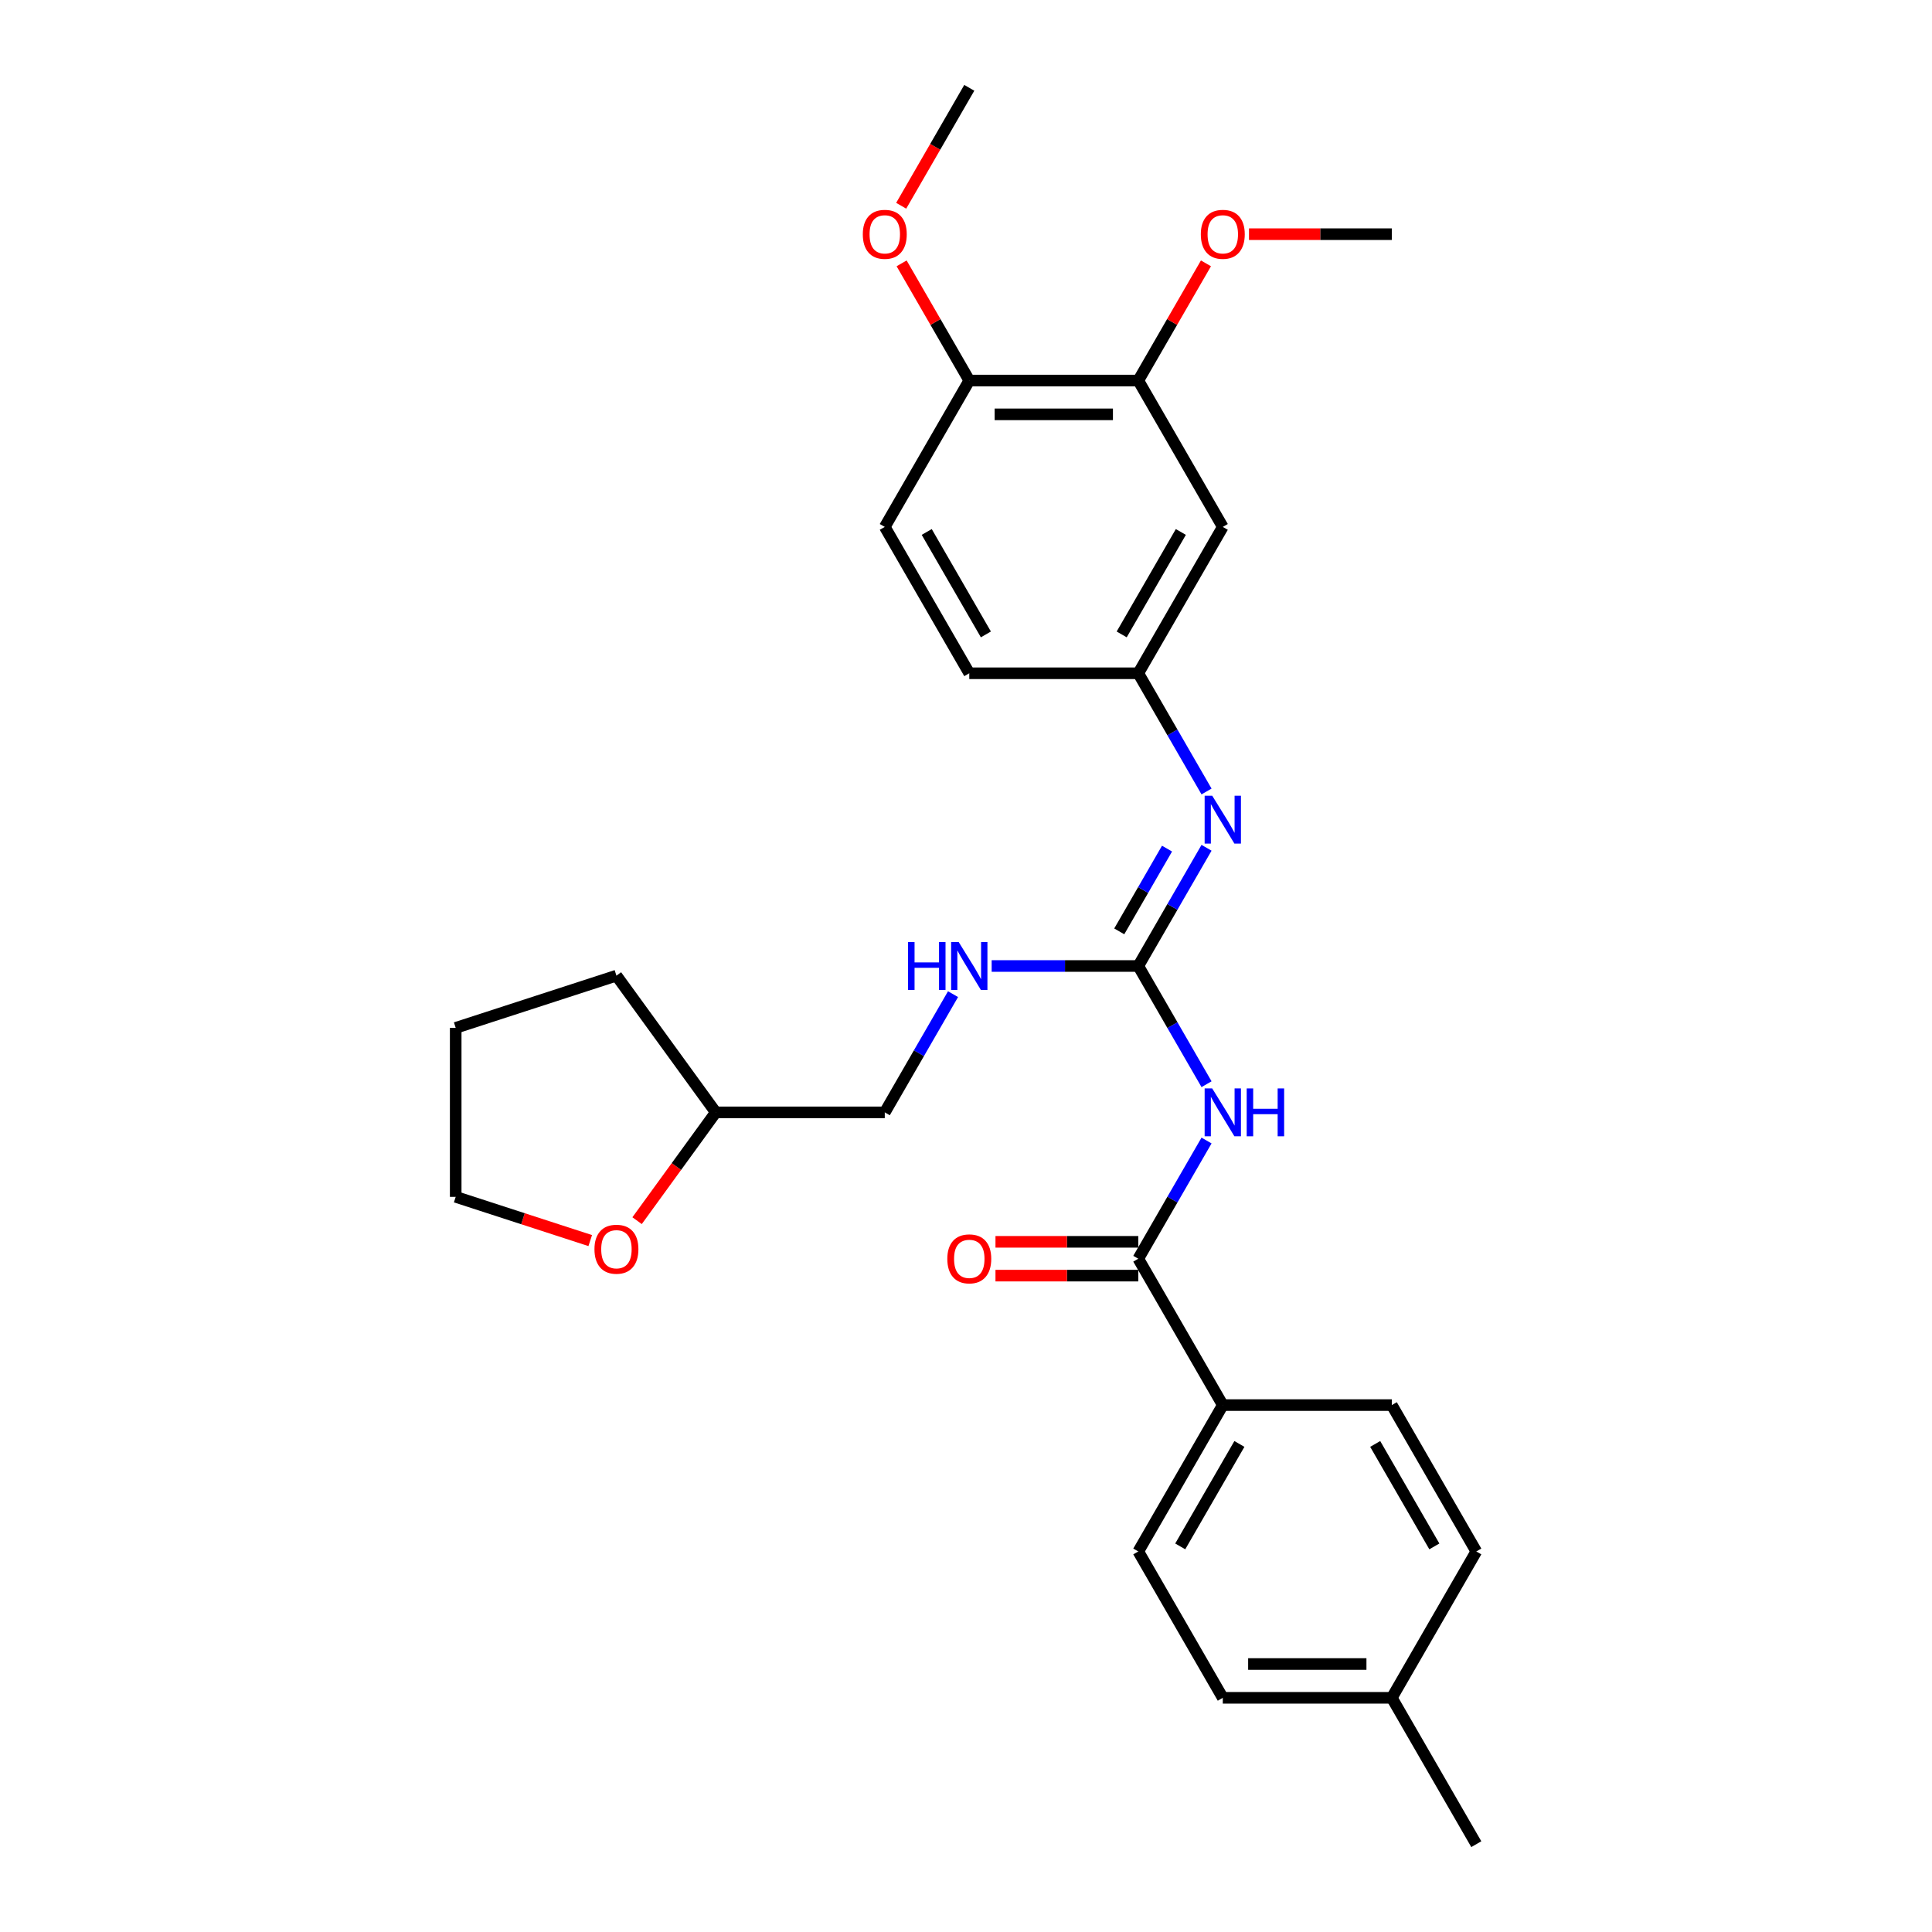 <?xml version='1.0' encoding='iso-8859-1'?>
<svg version='1.1' baseProfile='full'
              xmlns='http://www.w3.org/2000/svg'
                      xmlns:rdkit='http://www.rdkit.org/xml'
                      xmlns:xlink='http://www.w3.org/1999/xlink'
                  xml:space='preserve'
width='1000px' height='1000px' viewBox='0 0 1000 1000'>
<!-- END OF HEADER -->
<rect style='opacity:1.0;fill:#FFFFFF;stroke:none' width='1000' height='1000' x='0' y='0'> </rect>
<path class='bond-0' d='M 624.501,561.184 L 606.838,530.592' style='fill:none;fill-rule:evenodd;stroke:#0000FF;stroke-width:6px;stroke-linecap:butt;stroke-linejoin:miter;stroke-opacity:1' />
<path class='bond-0' d='M 606.838,530.592 L 589.176,500' style='fill:none;fill-rule:evenodd;stroke:#000000;stroke-width:6px;stroke-linecap:butt;stroke-linejoin:miter;stroke-opacity:1' />
<path class='bond-1' d='M 624.501,590.331 L 606.838,620.923' style='fill:none;fill-rule:evenodd;stroke:#0000FF;stroke-width:6px;stroke-linecap:butt;stroke-linejoin:miter;stroke-opacity:1' />
<path class='bond-1' d='M 606.838,620.923 L 589.176,651.515' style='fill:none;fill-rule:evenodd;stroke:#000000;stroke-width:6px;stroke-linecap:butt;stroke-linejoin:miter;stroke-opacity:1' />
<path class='bond-2' d='M 589.176,500 L 606.838,469.408' style='fill:none;fill-rule:evenodd;stroke:#000000;stroke-width:6px;stroke-linecap:butt;stroke-linejoin:miter;stroke-opacity:1' />
<path class='bond-2' d='M 606.838,469.408 L 624.501,438.816' style='fill:none;fill-rule:evenodd;stroke:#0000FF;stroke-width:6px;stroke-linecap:butt;stroke-linejoin:miter;stroke-opacity:1' />
<path class='bond-2' d='M 579.323,482.075 L 591.687,460.66' style='fill:none;fill-rule:evenodd;stroke:#000000;stroke-width:6px;stroke-linecap:butt;stroke-linejoin:miter;stroke-opacity:1' />
<path class='bond-2' d='M 591.687,460.66 L 604.051,439.246' style='fill:none;fill-rule:evenodd;stroke:#0000FF;stroke-width:6px;stroke-linecap:butt;stroke-linejoin:miter;stroke-opacity:1' />
<path class='bond-6' d='M 589.176,500 L 551.229,500' style='fill:none;fill-rule:evenodd;stroke:#000000;stroke-width:6px;stroke-linecap:butt;stroke-linejoin:miter;stroke-opacity:1' />
<path class='bond-6' d='M 551.229,500 L 513.281,500' style='fill:none;fill-rule:evenodd;stroke:#0000FF;stroke-width:6px;stroke-linecap:butt;stroke-linejoin:miter;stroke-opacity:1' />
<path class='bond-5' d='M 589.176,651.515 L 632.915,727.273' style='fill:none;fill-rule:evenodd;stroke:#000000;stroke-width:6px;stroke-linecap:butt;stroke-linejoin:miter;stroke-opacity:1' />
<path class='bond-8' d='M 589.176,642.767 L 552.217,642.767' style='fill:none;fill-rule:evenodd;stroke:#000000;stroke-width:6px;stroke-linecap:butt;stroke-linejoin:miter;stroke-opacity:1' />
<path class='bond-8' d='M 552.217,642.767 L 515.258,642.767' style='fill:none;fill-rule:evenodd;stroke:#FF0000;stroke-width:6px;stroke-linecap:butt;stroke-linejoin:miter;stroke-opacity:1' />
<path class='bond-8' d='M 589.176,660.263 L 552.217,660.263' style='fill:none;fill-rule:evenodd;stroke:#000000;stroke-width:6px;stroke-linecap:butt;stroke-linejoin:miter;stroke-opacity:1' />
<path class='bond-8' d='M 552.217,660.263 L 515.258,660.263' style='fill:none;fill-rule:evenodd;stroke:#FF0000;stroke-width:6px;stroke-linecap:butt;stroke-linejoin:miter;stroke-opacity:1' />
<path class='bond-7' d='M 624.501,409.669 L 606.838,379.077' style='fill:none;fill-rule:evenodd;stroke:#0000FF;stroke-width:6px;stroke-linecap:butt;stroke-linejoin:miter;stroke-opacity:1' />
<path class='bond-7' d='M 606.838,379.077 L 589.176,348.485' style='fill:none;fill-rule:evenodd;stroke:#000000;stroke-width:6px;stroke-linecap:butt;stroke-linejoin:miter;stroke-opacity:1' />
<path class='bond-3' d='M 632.915,272.727 L 589.176,348.485' style='fill:none;fill-rule:evenodd;stroke:#000000;stroke-width:6px;stroke-linecap:butt;stroke-linejoin:miter;stroke-opacity:1' />
<path class='bond-3' d='M 611.203,275.343 L 580.585,328.373' style='fill:none;fill-rule:evenodd;stroke:#000000;stroke-width:6px;stroke-linecap:butt;stroke-linejoin:miter;stroke-opacity:1' />
<path class='bond-4' d='M 632.915,272.727 L 589.176,196.97' style='fill:none;fill-rule:evenodd;stroke:#000000;stroke-width:6px;stroke-linecap:butt;stroke-linejoin:miter;stroke-opacity:1' />
<path class='bond-16' d='M 589.176,196.97 L 606.687,166.64' style='fill:none;fill-rule:evenodd;stroke:#000000;stroke-width:6px;stroke-linecap:butt;stroke-linejoin:miter;stroke-opacity:1' />
<path class='bond-16' d='M 606.687,166.64 L 624.198,136.311' style='fill:none;fill-rule:evenodd;stroke:#FF0000;stroke-width:6px;stroke-linecap:butt;stroke-linejoin:miter;stroke-opacity:1' />
<path class='bond-30' d='M 589.176,196.97 L 501.699,196.97' style='fill:none;fill-rule:evenodd;stroke:#000000;stroke-width:6px;stroke-linecap:butt;stroke-linejoin:miter;stroke-opacity:1' />
<path class='bond-30' d='M 576.055,214.465 L 514.82,214.465' style='fill:none;fill-rule:evenodd;stroke:#000000;stroke-width:6px;stroke-linecap:butt;stroke-linejoin:miter;stroke-opacity:1' />
<path class='bond-11' d='M 632.915,727.273 L 589.176,803.03' style='fill:none;fill-rule:evenodd;stroke:#000000;stroke-width:6px;stroke-linecap:butt;stroke-linejoin:miter;stroke-opacity:1' />
<path class='bond-11' d='M 641.506,747.384 L 610.889,800.414' style='fill:none;fill-rule:evenodd;stroke:#000000;stroke-width:6px;stroke-linecap:butt;stroke-linejoin:miter;stroke-opacity:1' />
<path class='bond-12' d='M 632.915,727.273 L 720.392,727.273' style='fill:none;fill-rule:evenodd;stroke:#000000;stroke-width:6px;stroke-linecap:butt;stroke-linejoin:miter;stroke-opacity:1' />
<path class='bond-15' d='M 493.285,514.574 L 475.622,545.166' style='fill:none;fill-rule:evenodd;stroke:#0000FF;stroke-width:6px;stroke-linecap:butt;stroke-linejoin:miter;stroke-opacity:1' />
<path class='bond-15' d='M 475.622,545.166 L 457.96,575.758' style='fill:none;fill-rule:evenodd;stroke:#000000;stroke-width:6px;stroke-linecap:butt;stroke-linejoin:miter;stroke-opacity:1' />
<path class='bond-14' d='M 589.176,348.485 L 501.699,348.485' style='fill:none;fill-rule:evenodd;stroke:#000000;stroke-width:6px;stroke-linecap:butt;stroke-linejoin:miter;stroke-opacity:1' />
<path class='bond-9' d='M 501.699,196.97 L 457.96,272.727' style='fill:none;fill-rule:evenodd;stroke:#000000;stroke-width:6px;stroke-linecap:butt;stroke-linejoin:miter;stroke-opacity:1' />
<path class='bond-21' d='M 501.699,196.97 L 484.188,166.64' style='fill:none;fill-rule:evenodd;stroke:#000000;stroke-width:6px;stroke-linecap:butt;stroke-linejoin:miter;stroke-opacity:1' />
<path class='bond-21' d='M 484.188,166.64 L 466.677,136.311' style='fill:none;fill-rule:evenodd;stroke:#FF0000;stroke-width:6px;stroke-linecap:butt;stroke-linejoin:miter;stroke-opacity:1' />
<path class='bond-10' d='M 329.755,631.815 L 350.119,603.786' style='fill:none;fill-rule:evenodd;stroke:#FF0000;stroke-width:6px;stroke-linecap:butt;stroke-linejoin:miter;stroke-opacity:1' />
<path class='bond-10' d='M 350.119,603.786 L 370.483,575.758' style='fill:none;fill-rule:evenodd;stroke:#000000;stroke-width:6px;stroke-linecap:butt;stroke-linejoin:miter;stroke-opacity:1' />
<path class='bond-22' d='M 305.506,642.123 L 270.688,630.809' style='fill:none;fill-rule:evenodd;stroke:#FF0000;stroke-width:6px;stroke-linecap:butt;stroke-linejoin:miter;stroke-opacity:1' />
<path class='bond-22' d='M 270.688,630.809 L 235.869,619.496' style='fill:none;fill-rule:evenodd;stroke:#000000;stroke-width:6px;stroke-linecap:butt;stroke-linejoin:miter;stroke-opacity:1' />
<path class='bond-18' d='M 589.176,803.03 L 632.915,878.788' style='fill:none;fill-rule:evenodd;stroke:#000000;stroke-width:6px;stroke-linecap:butt;stroke-linejoin:miter;stroke-opacity:1' />
<path class='bond-19' d='M 720.392,727.273 L 764.131,803.03' style='fill:none;fill-rule:evenodd;stroke:#000000;stroke-width:6px;stroke-linecap:butt;stroke-linejoin:miter;stroke-opacity:1' />
<path class='bond-19' d='M 711.801,747.384 L 742.419,800.414' style='fill:none;fill-rule:evenodd;stroke:#000000;stroke-width:6px;stroke-linecap:butt;stroke-linejoin:miter;stroke-opacity:1' />
<path class='bond-13' d='M 457.96,272.727 L 501.699,348.485' style='fill:none;fill-rule:evenodd;stroke:#000000;stroke-width:6px;stroke-linecap:butt;stroke-linejoin:miter;stroke-opacity:1' />
<path class='bond-13' d='M 479.673,275.343 L 510.29,328.373' style='fill:none;fill-rule:evenodd;stroke:#000000;stroke-width:6px;stroke-linecap:butt;stroke-linejoin:miter;stroke-opacity:1' />
<path class='bond-17' d='M 457.96,575.758 L 370.483,575.758' style='fill:none;fill-rule:evenodd;stroke:#000000;stroke-width:6px;stroke-linecap:butt;stroke-linejoin:miter;stroke-opacity:1' />
<path class='bond-24' d='M 646.474,121.212 L 683.433,121.212' style='fill:none;fill-rule:evenodd;stroke:#FF0000;stroke-width:6px;stroke-linecap:butt;stroke-linejoin:miter;stroke-opacity:1' />
<path class='bond-24' d='M 683.433,121.212 L 720.392,121.212' style='fill:none;fill-rule:evenodd;stroke:#000000;stroke-width:6px;stroke-linecap:butt;stroke-linejoin:miter;stroke-opacity:1' />
<path class='bond-26' d='M 370.483,575.758 L 319.065,504.987' style='fill:none;fill-rule:evenodd;stroke:#000000;stroke-width:6px;stroke-linecap:butt;stroke-linejoin:miter;stroke-opacity:1' />
<path class='bond-28' d='M 632.915,878.788 L 720.392,878.788' style='fill:none;fill-rule:evenodd;stroke:#000000;stroke-width:6px;stroke-linecap:butt;stroke-linejoin:miter;stroke-opacity:1' />
<path class='bond-28' d='M 646.036,861.292 L 707.271,861.292' style='fill:none;fill-rule:evenodd;stroke:#000000;stroke-width:6px;stroke-linecap:butt;stroke-linejoin:miter;stroke-opacity:1' />
<path class='bond-20' d='M 764.131,803.03 L 720.392,878.788' style='fill:none;fill-rule:evenodd;stroke:#000000;stroke-width:6px;stroke-linecap:butt;stroke-linejoin:miter;stroke-opacity:1' />
<path class='bond-23' d='M 720.392,878.788 L 764.131,954.545' style='fill:none;fill-rule:evenodd;stroke:#000000;stroke-width:6px;stroke-linecap:butt;stroke-linejoin:miter;stroke-opacity:1' />
<path class='bond-25' d='M 466.455,106.498 L 484.077,75.977' style='fill:none;fill-rule:evenodd;stroke:#FF0000;stroke-width:6px;stroke-linecap:butt;stroke-linejoin:miter;stroke-opacity:1' />
<path class='bond-25' d='M 484.077,75.977 L 501.699,45.455' style='fill:none;fill-rule:evenodd;stroke:#000000;stroke-width:6px;stroke-linecap:butt;stroke-linejoin:miter;stroke-opacity:1' />
<path class='bond-29' d='M 235.869,619.496 L 235.869,532.019' style='fill:none;fill-rule:evenodd;stroke:#000000;stroke-width:6px;stroke-linecap:butt;stroke-linejoin:miter;stroke-opacity:1' />
<path class='bond-27' d='M 319.065,504.987 L 235.869,532.019' style='fill:none;fill-rule:evenodd;stroke:#000000;stroke-width:6px;stroke-linecap:butt;stroke-linejoin:miter;stroke-opacity:1' />
<path  class='atom-0' d='M 627.439 563.371
L 635.557 576.492
Q 636.361 577.787, 637.656 580.131
Q 638.951 582.476, 639.021 582.616
L 639.021 563.371
L 642.31 563.371
L 642.31 588.144
L 638.916 588.144
L 630.203 573.798
Q 629.188 572.119, 628.104 570.194
Q 627.054 568.27, 626.739 567.675
L 626.739 588.144
L 623.52 588.144
L 623.52 563.371
L 627.439 563.371
' fill='#0000FF'/>
<path  class='atom-0' d='M 645.284 563.371
L 648.643 563.371
L 648.643 573.903
L 661.31 573.903
L 661.31 563.371
L 664.669 563.371
L 664.669 588.144
L 661.31 588.144
L 661.31 576.702
L 648.643 576.702
L 648.643 588.144
L 645.284 588.144
L 645.284 563.371
' fill='#0000FF'/>
<path  class='atom-3' d='M 627.439 411.856
L 635.557 424.977
Q 636.361 426.272, 637.656 428.616
Q 638.951 430.961, 639.021 431.101
L 639.021 411.856
L 642.31 411.856
L 642.31 436.629
L 638.916 436.629
L 630.203 422.283
Q 629.188 420.603, 628.104 418.679
Q 627.054 416.754, 626.739 416.16
L 626.739 436.629
L 623.52 436.629
L 623.52 411.856
L 627.439 411.856
' fill='#0000FF'/>
<path  class='atom-7' d='M 470.015 487.613
L 473.374 487.613
L 473.374 498.145
L 486.04 498.145
L 486.04 487.613
L 489.4 487.613
L 489.4 512.387
L 486.04 512.387
L 486.04 500.945
L 473.374 500.945
L 473.374 512.387
L 470.015 512.387
L 470.015 487.613
' fill='#0000FF'/>
<path  class='atom-7' d='M 496.223 487.613
L 504.341 500.735
Q 505.145 502.029, 506.44 504.374
Q 507.735 506.718, 507.805 506.858
L 507.805 487.613
L 511.094 487.613
L 511.094 512.387
L 507.7 512.387
L 498.987 498.041
Q 497.972 496.361, 496.888 494.436
Q 495.838 492.512, 495.523 491.917
L 495.523 512.387
L 492.304 512.387
L 492.304 487.613
L 496.223 487.613
' fill='#0000FF'/>
<path  class='atom-9' d='M 490.327 651.585
Q 490.327 645.637, 493.266 642.313
Q 496.205 638.988, 501.699 638.988
Q 507.192 638.988, 510.132 642.313
Q 513.071 645.637, 513.071 651.585
Q 513.071 657.604, 510.097 661.033
Q 507.122 664.427, 501.699 664.427
Q 496.24 664.427, 493.266 661.033
Q 490.327 657.639, 490.327 651.585
M 501.699 661.628
Q 505.478 661.628, 507.507 659.108
Q 509.572 656.554, 509.572 651.585
Q 509.572 646.721, 507.507 644.272
Q 505.478 641.788, 501.699 641.788
Q 497.92 641.788, 495.855 644.237
Q 493.826 646.686, 493.826 651.585
Q 493.826 656.589, 495.855 659.108
Q 497.92 661.628, 501.699 661.628
' fill='#FF0000'/>
<path  class='atom-11' d='M 307.693 646.598
Q 307.693 640.65, 310.632 637.326
Q 313.571 634.001, 319.065 634.001
Q 324.559 634.001, 327.498 637.326
Q 330.437 640.65, 330.437 646.598
Q 330.437 652.617, 327.463 656.046
Q 324.489 659.44, 319.065 659.44
Q 313.606 659.44, 310.632 656.046
Q 307.693 652.652, 307.693 646.598
M 319.065 656.641
Q 322.844 656.641, 324.874 654.121
Q 326.938 651.567, 326.938 646.598
Q 326.938 641.734, 324.874 639.285
Q 322.844 636.801, 319.065 636.801
Q 315.286 636.801, 313.222 639.25
Q 311.192 641.699, 311.192 646.598
Q 311.192 651.602, 313.222 654.121
Q 315.286 656.641, 319.065 656.641
' fill='#FF0000'/>
<path  class='atom-17' d='M 621.543 121.282
Q 621.543 115.334, 624.482 112.01
Q 627.421 108.685, 632.915 108.685
Q 638.408 108.685, 641.348 112.01
Q 644.287 115.334, 644.287 121.282
Q 644.287 127.301, 641.313 130.73
Q 638.338 134.124, 632.915 134.124
Q 627.456 134.124, 624.482 130.73
Q 621.543 127.336, 621.543 121.282
M 632.915 131.324
Q 636.694 131.324, 638.723 128.805
Q 640.788 126.251, 640.788 121.282
Q 640.788 116.418, 638.723 113.969
Q 636.694 111.485, 632.915 111.485
Q 629.136 111.485, 627.071 113.934
Q 625.042 116.383, 625.042 121.282
Q 625.042 126.286, 627.071 128.805
Q 629.136 131.324, 632.915 131.324
' fill='#FF0000'/>
<path  class='atom-22' d='M 446.588 121.282
Q 446.588 115.334, 449.527 112.01
Q 452.467 108.685, 457.96 108.685
Q 463.454 108.685, 466.393 112.01
Q 469.332 115.334, 469.332 121.282
Q 469.332 127.301, 466.358 130.73
Q 463.384 134.124, 457.96 134.124
Q 452.502 134.124, 449.527 130.73
Q 446.588 127.336, 446.588 121.282
M 457.96 131.324
Q 461.739 131.324, 463.769 128.805
Q 465.833 126.251, 465.833 121.282
Q 465.833 116.418, 463.769 113.969
Q 461.739 111.485, 457.96 111.485
Q 454.181 111.485, 452.117 113.934
Q 450.087 116.383, 450.087 121.282
Q 450.087 126.286, 452.117 128.805
Q 454.181 131.324, 457.96 131.324
' fill='#FF0000'/>
</svg>
